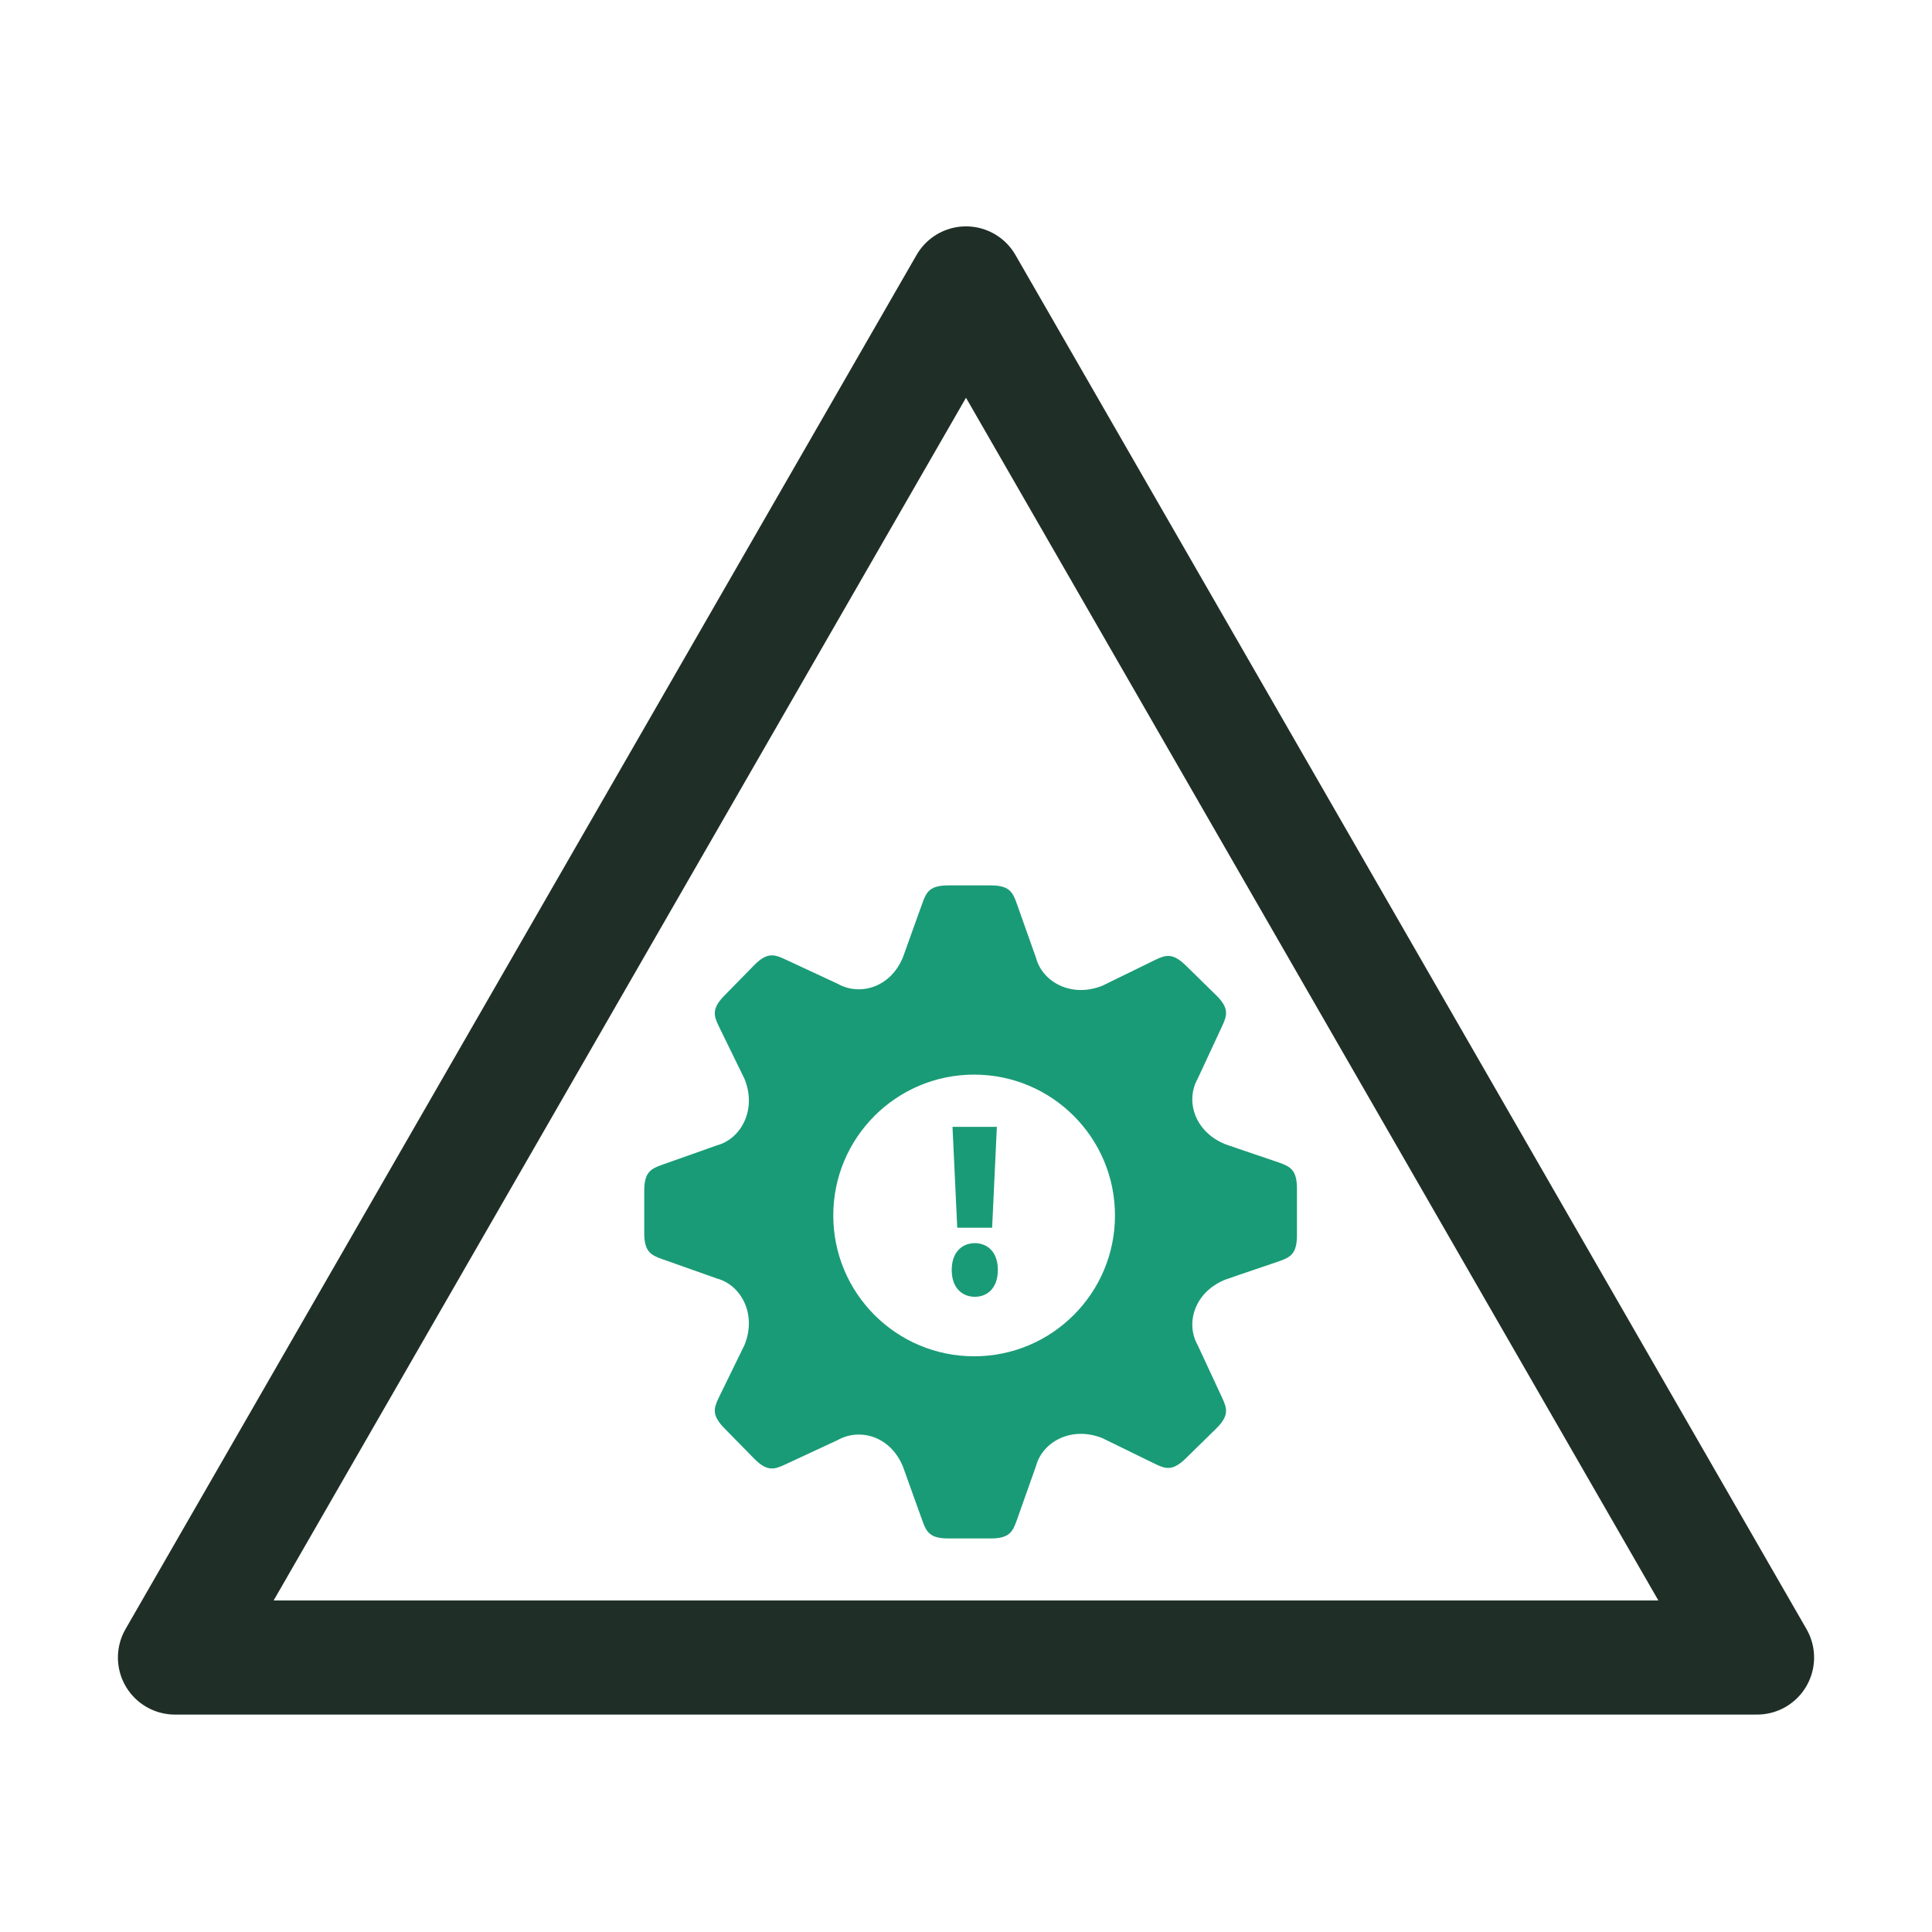 <?xml version="1.0" encoding="UTF-8"?><svg xmlns="http://www.w3.org/2000/svg" id="Ebene_1" data-name="Ebene 1" viewBox="0 0 216 216"><defs><style>.cls-1, .cls-2 {
        fill: none;
      }

      .cls-2 {
        stroke: #1f2f27;
        stroke-linecap: square;
        stroke-linejoin: round;
        stroke-width: 12.755px;
      }

      .cls-3 {
        fill: #1a9b77;
      }</style></defs><g id="risk-management"><rect class="cls-1" width="216" height="216"/><polygon class="cls-2" points="108 31.686 19.561 185.314 196.44 185.314 108 31.686"/><path class="cls-3" d="M143.057,129.995c-.819-.29-4.33-1.456-6.095-2.081-3.48-1.43-4.42-4.903-3.067-7.297.791-1.7,2.4-5.157,2.764-5.946.565-1.215.74-1.999-.705-3.415l-3.368-3.301c-1.442-1.415-2.223-1.229-3.427-.639-.781.38-4.208,2.055-5.89,2.879-3.487,1.413-6.725-.424-7.434-3.084-.625-1.766-1.901-5.361-2.19-6.179-.448-1.262-.875-1.943-2.895-1.943h-4.717c-2.02,0-2.447.681-2.895,1.943-.289.819-1.561,4.32-2.186,6.086-1.43,3.48-4.899,4.327-7.292,2.972-1.701-.791-5.158-2.398-5.946-2.765-1.215-.565-1.999-.737-3.415.705l-3.303,3.369c-1.416,1.441-1.227,2.223-.639,3.427.38.781,2.055,4.208,2.878,5.892,1.416,3.485-.422,6.725-3.082,7.435-1.768.625-5.361,1.899-6.182,2.19-1.262.448-1.943.872-1.943,2.893v4.719c0,2.018.681,2.445,1.943,2.893.821.292,4.413,1.565,6.182,2.19,2.659.709,4.497,3.947,3.082,7.434-.824,1.684-2.498,5.111-2.878,5.893-.588,1.203-.777,1.983.639,3.427l3.303,3.366c1.416,1.444,2.2,1.269,3.415.707.788-.366,4.245-1.976,5.946-2.764,2.393-1.355,5.862-.511,7.292,2.972.625,1.766,1.896,5.265,2.186,6.086.448,1.262.875,1.943,2.895,1.943h4.717c2.02,0,2.447-.681,2.895-1.943.289-.821,1.565-4.416,2.19-6.181.709-2.657,3.947-4.497,7.434-3.081,1.682.824,5.109,2.498,5.89,2.878,1.204.588,1.985.777,3.427-.639l3.368-3.303c1.444-1.414,1.269-2.2.705-3.413-.364-.788-1.974-4.248-2.764-5.946-1.353-2.396-.413-5.867,3.067-7.297,1.766-.628,5.277-1.791,6.095-2.083,1.262-.448,1.943-.872,1.943-2.893v-5.209c0-2.02-.681-2.447-1.943-2.895ZM108.909,151.635c-8.696,0-15.747-7.049-15.747-15.747s7.051-15.745,15.747-15.745,15.747,7.049,15.747,15.745-7.051,15.747-15.747,15.747Z"/><path class="cls-3" d="M108.982,144.984c-1.367,0-2.58-.955-2.58-2.999s1.213-2.998,2.58-2.998c1.389,0,2.579.955,2.579,2.998s-1.19,2.999-2.579,2.999ZM106.49,125.985h4.961l-.529,11.277h-3.902l-.529-11.277Z"/></g></svg>